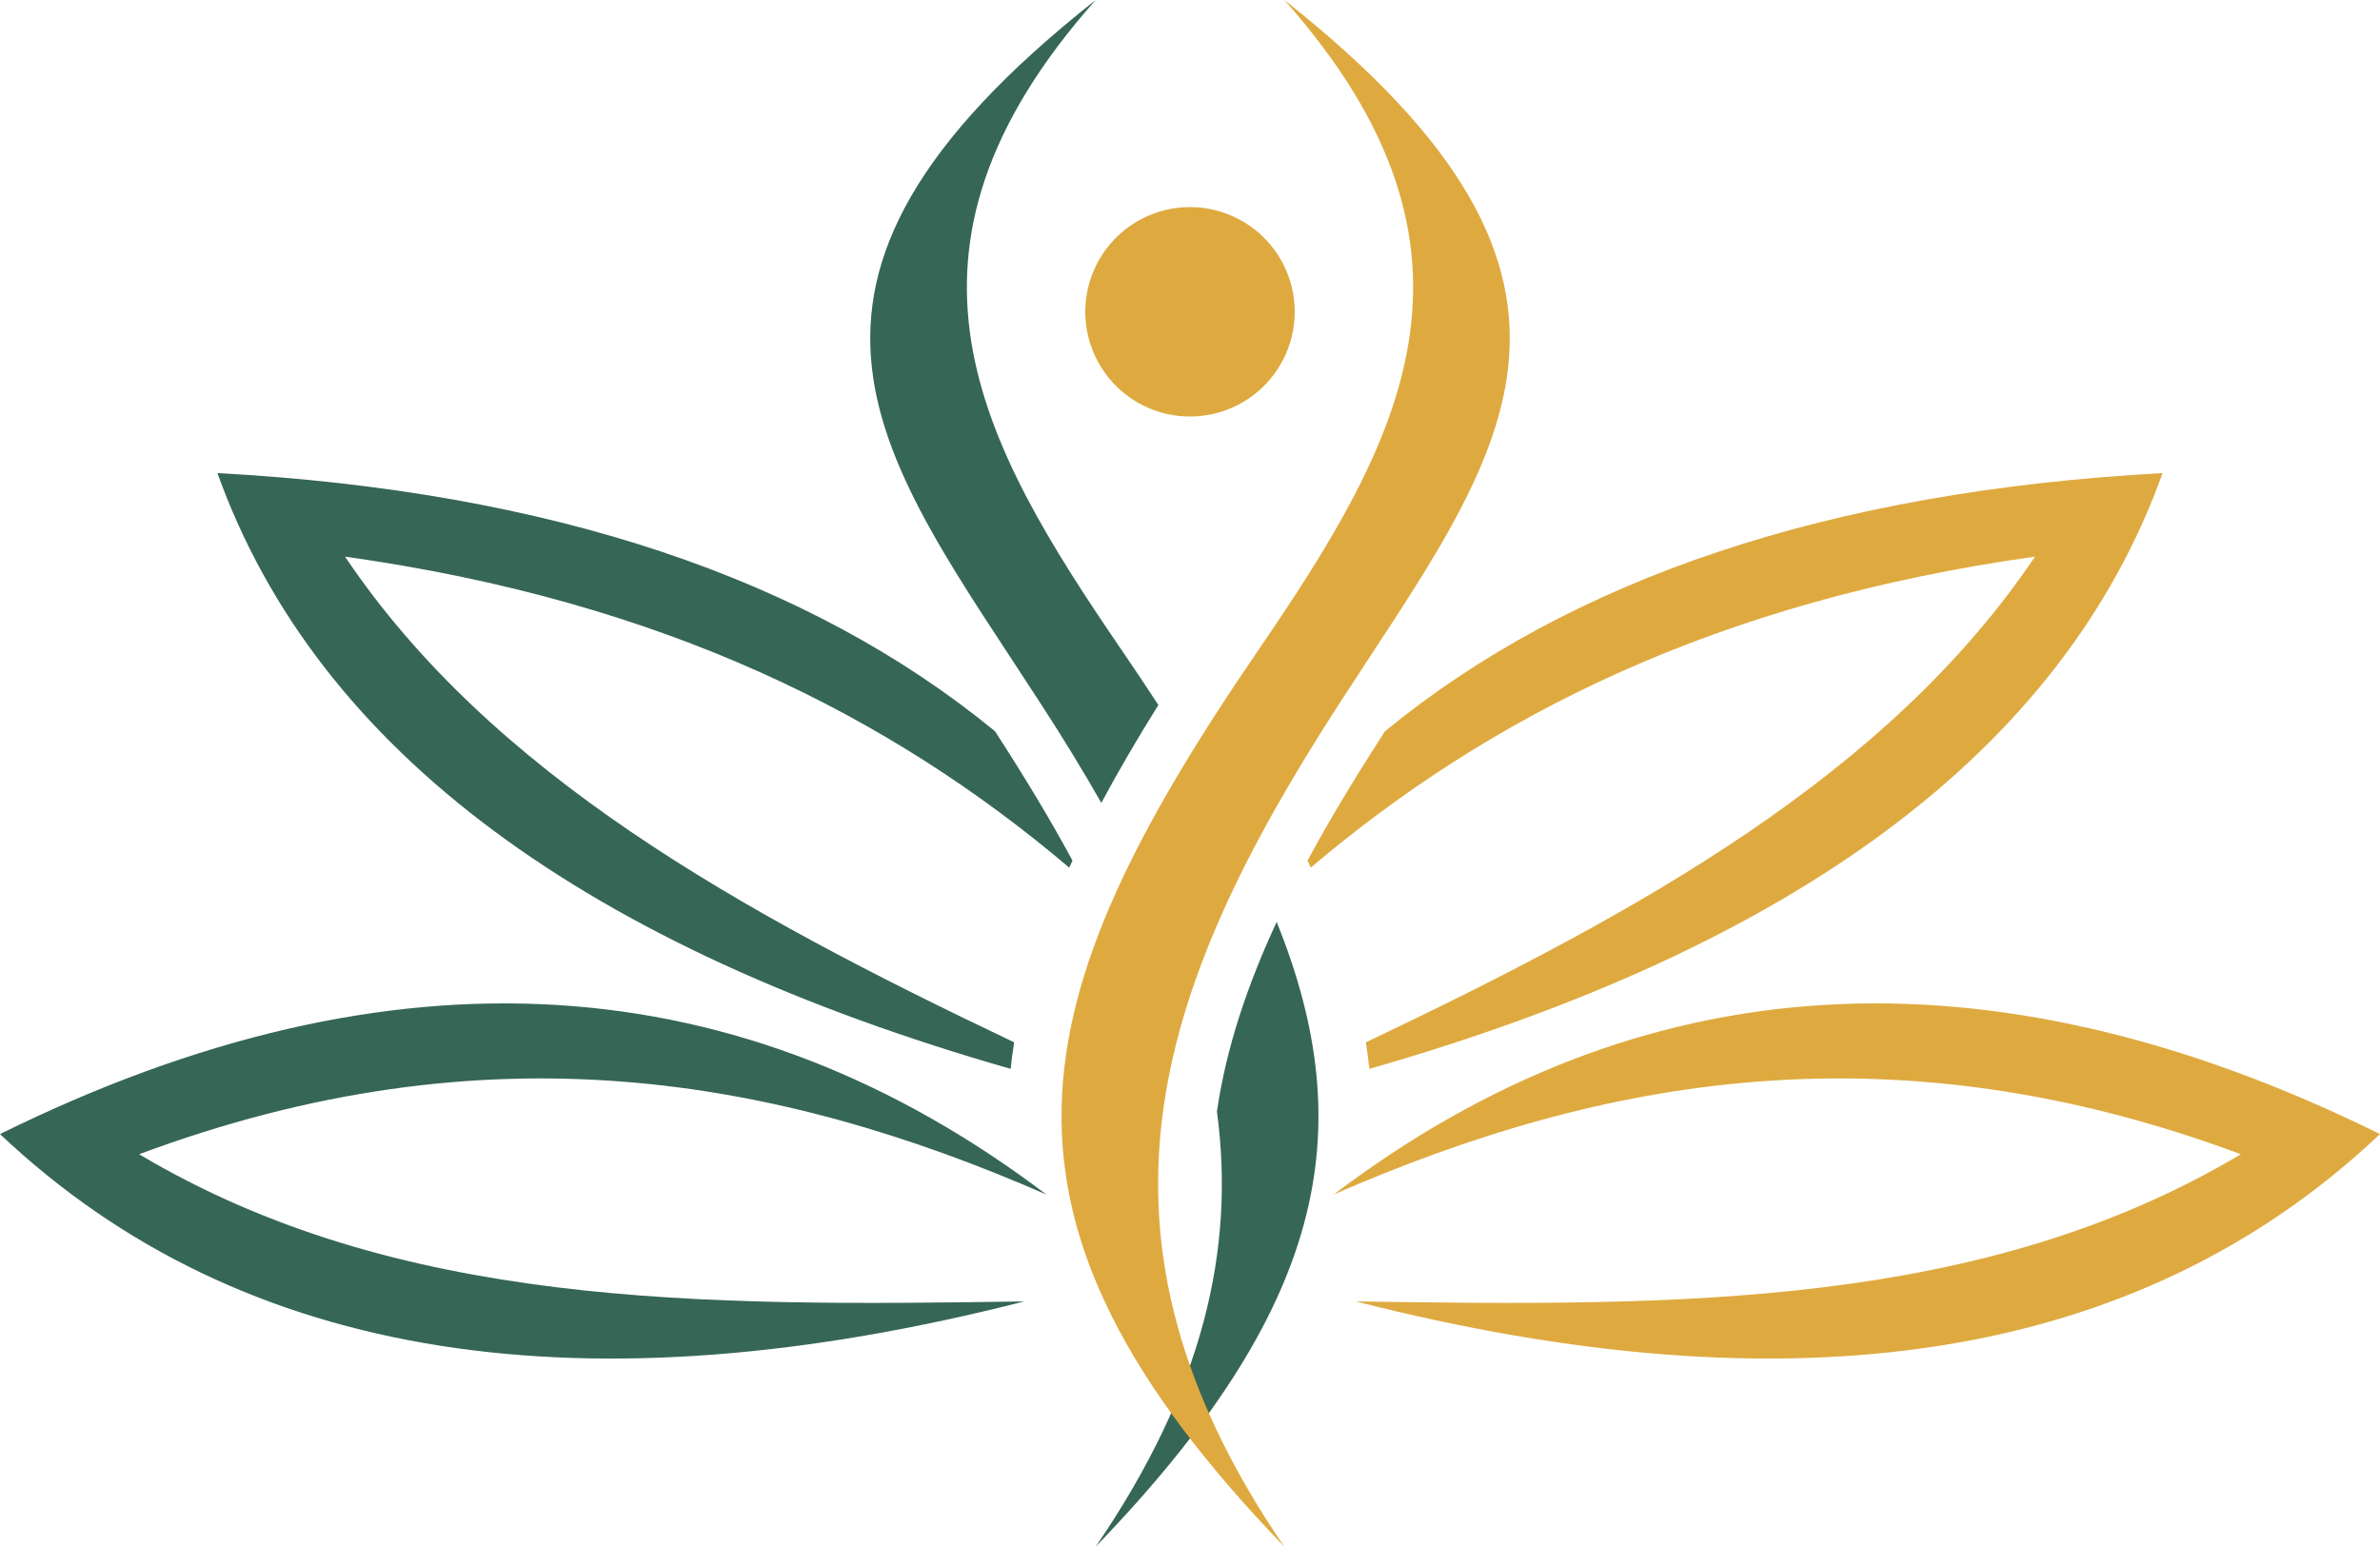 <svg xmlns="http://www.w3.org/2000/svg" width="912.336" height="592.888" viewBox="0 0 912.336 592.888">
  <g id="Group_18" data-name="Group 18" transform="translate(201 1922.888)">
    <path id="Path_63" data-name="Path 63" d="M489.39,353.418c32.737,80.981,18,148.886-69.376,239.47,41.23-60.243,53.573-114.065,46.479-166.82,3.52-24.133,11.5-48.117,22.9-72.65M420.014,0c-85.8,96.611-44.819,169.124,10.119,249.44q7.269,10.629,13.914,20.822-12.109,19.307-21.87,37.508-10.549-18.514-22.912-37.54C337.559,174.78,280.514,110.121,420.014,0" transform="translate(-201 -1922.888)" fill="#366656" fill-rule="evenodd"/>
    <path id="Path_64" data-name="Path 64" d="M492.322,0c85.8,96.611,44.819,169.124-10.119,249.44-92.345,134.976-111.681,217.178,10.119,343.448-81.339-118.846-50.3-212.718,20.75-322.658,61.7-95.45,118.75-160.109-20.75-270.23" transform="translate(-201 -1922.888)" fill="#deaa40" fill-rule="evenodd"/>
    <path id="Path_65" data-name="Path 65" d="M456.168,79.393a40.134,40.134,0,1,1-40.134,40.134,40.136,40.136,0,0,1,40.134-40.134" transform="translate(-201 -1922.888)" fill="#deaa40" fill-rule="evenodd"/>
    <path id="Path_66" data-name="Path 66" d="M53.331,442.456c133.33-49.672,244.372-29.748,347.79,15.456C284.719,369.818,151.445,360,0,434.726c93.426,88.369,226.032,106.662,392.62,64.151-124.563,1.9-240.371,2.462-339.289-56.421" transform="translate(-201 -1922.888)" fill="#366656" fill-rule="evenodd"/>
    <path id="Path_67" data-name="Path 67" d="M859.005,442.456c-133.33-49.672-244.372-29.748-347.79,15.456,116.4-88.094,249.676-97.909,401.121-23.186C818.91,523.095,686.3,541.388,519.716,498.877c124.562,1.9,240.371,2.462,339.289-56.421" transform="translate(-201 -1922.888)" fill="#deaa40" fill-rule="evenodd"/>
    <path id="Path_68" data-name="Path 68" d="M132.249,213.374c122.392,17.141,209.157,61.154,277.626,119.218l1.237-2.7c-8.524-15.811-18.293-31.936-29.032-48.553l-.669-1.031C309.97,221.7,211.075,188.282,83.342,181.349c38.474,107.257,142.456,182.1,304.071,228.384q.533-5.076,1.346-10.175C282.92,349.252,188.428,296.752,132.249,213.374" transform="translate(-201 -1922.888)" fill="#366656" fill-rule="evenodd"/>
    <path id="Path_69" data-name="Path 69" d="M780.087,213.374C657.7,230.51,570.934,274.528,502.461,332.592l-1.237-2.7c8.524-15.811,18.293-31.936,29.032-48.553l.665-1.023c71.446-58.611,170.341-92.03,298.074-98.963C790.52,288.606,686.538,363.44,524.923,409.733q-.532-5.076-1.345-10.179c105.839-50.313,200.331-102.8,256.509-186.18" transform="translate(-201 -1922.888)" fill="#deaa40" fill-rule="evenodd"/>
  </g>
</svg>
